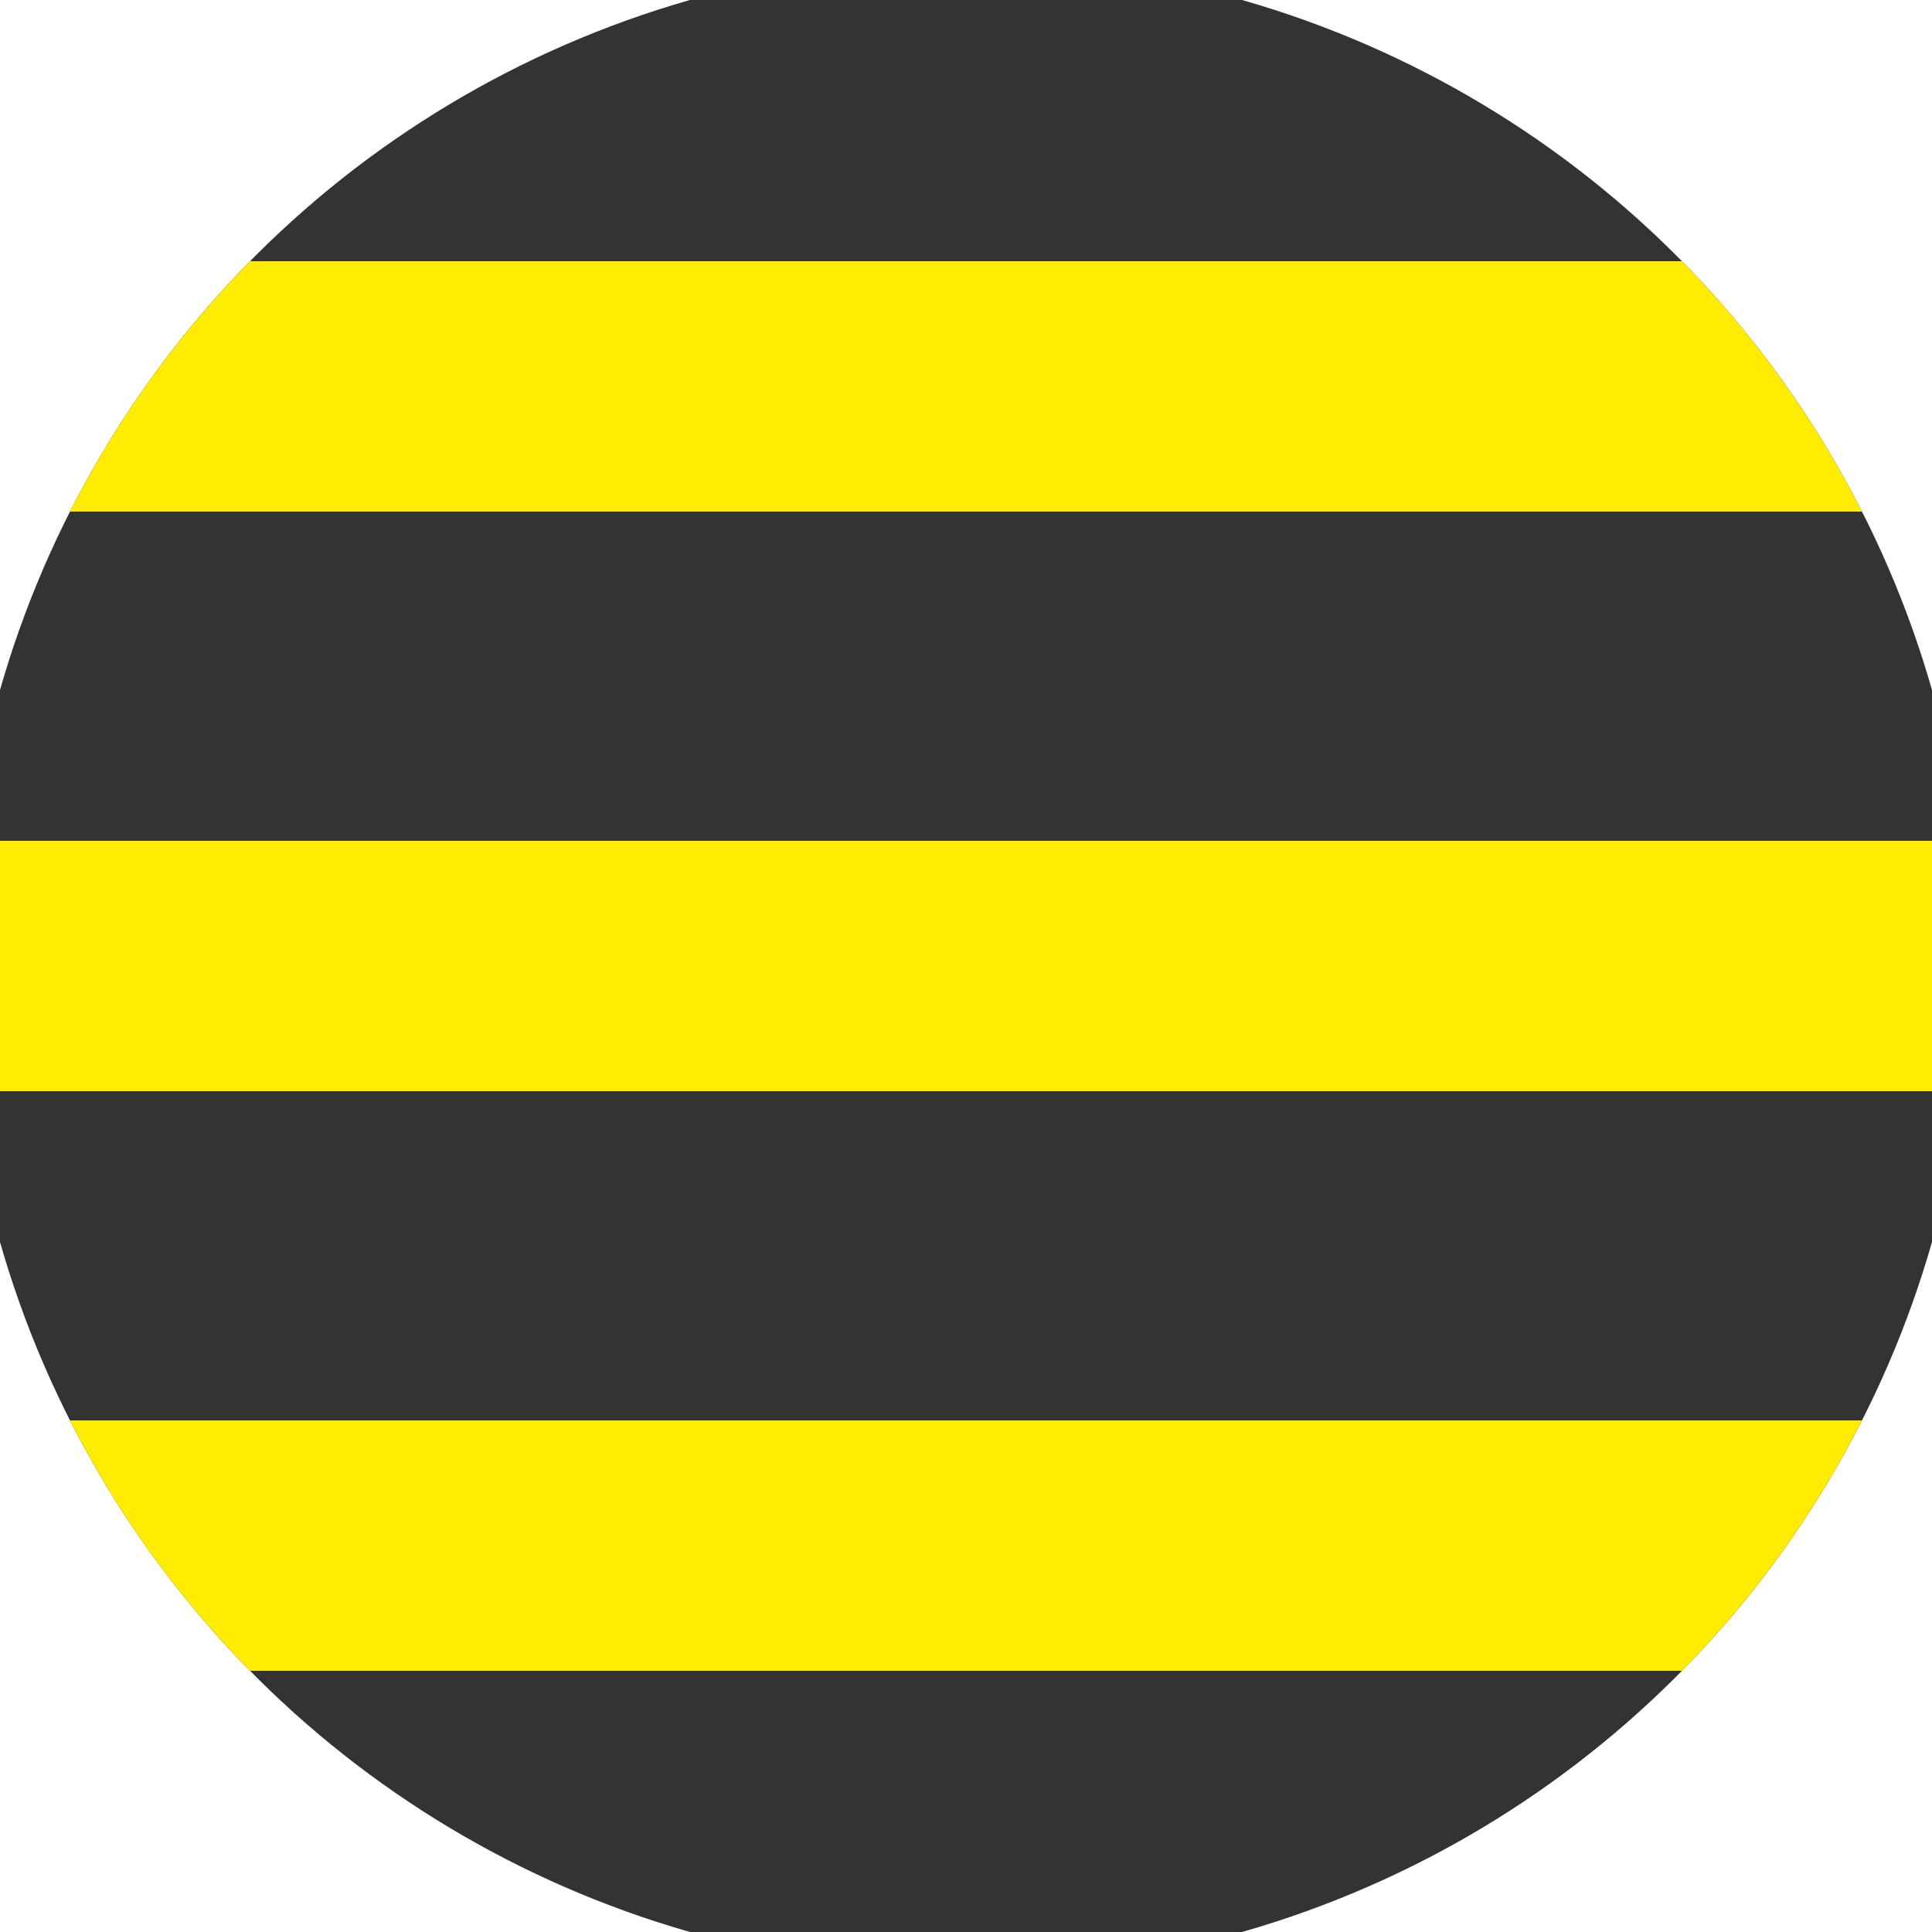 <svg xmlns="http://www.w3.org/2000/svg" width="128" height="128" viewBox="0 0 100 100" shape-rendering="geometricPrecision">
                            <defs>
                                <clipPath id="clip">
                                    <circle cx="50" cy="50" r="52" />
                                    <!--<rect x="0" y="0" width="100" height="100"/>-->
                                </clipPath>
                            </defs>
                            <g transform="rotate(90 50 50)">
                            <rect x="0" y="0" width="100" height="100" fill="#333333" clip-path="url(#clip)"/><path d="M 43.52 0 H 56.48 V 100 H 43.52" fill="#ffec00" clip-path="url(#clip)"/><path d="M 13.52 0 H 26.48 V 100 H 13.52 Z
                          M 73.52 0 H 86.48 V 100 H 73.52 Z" fill="#ffec00" clip-path="url(#clip)"/></g></svg>